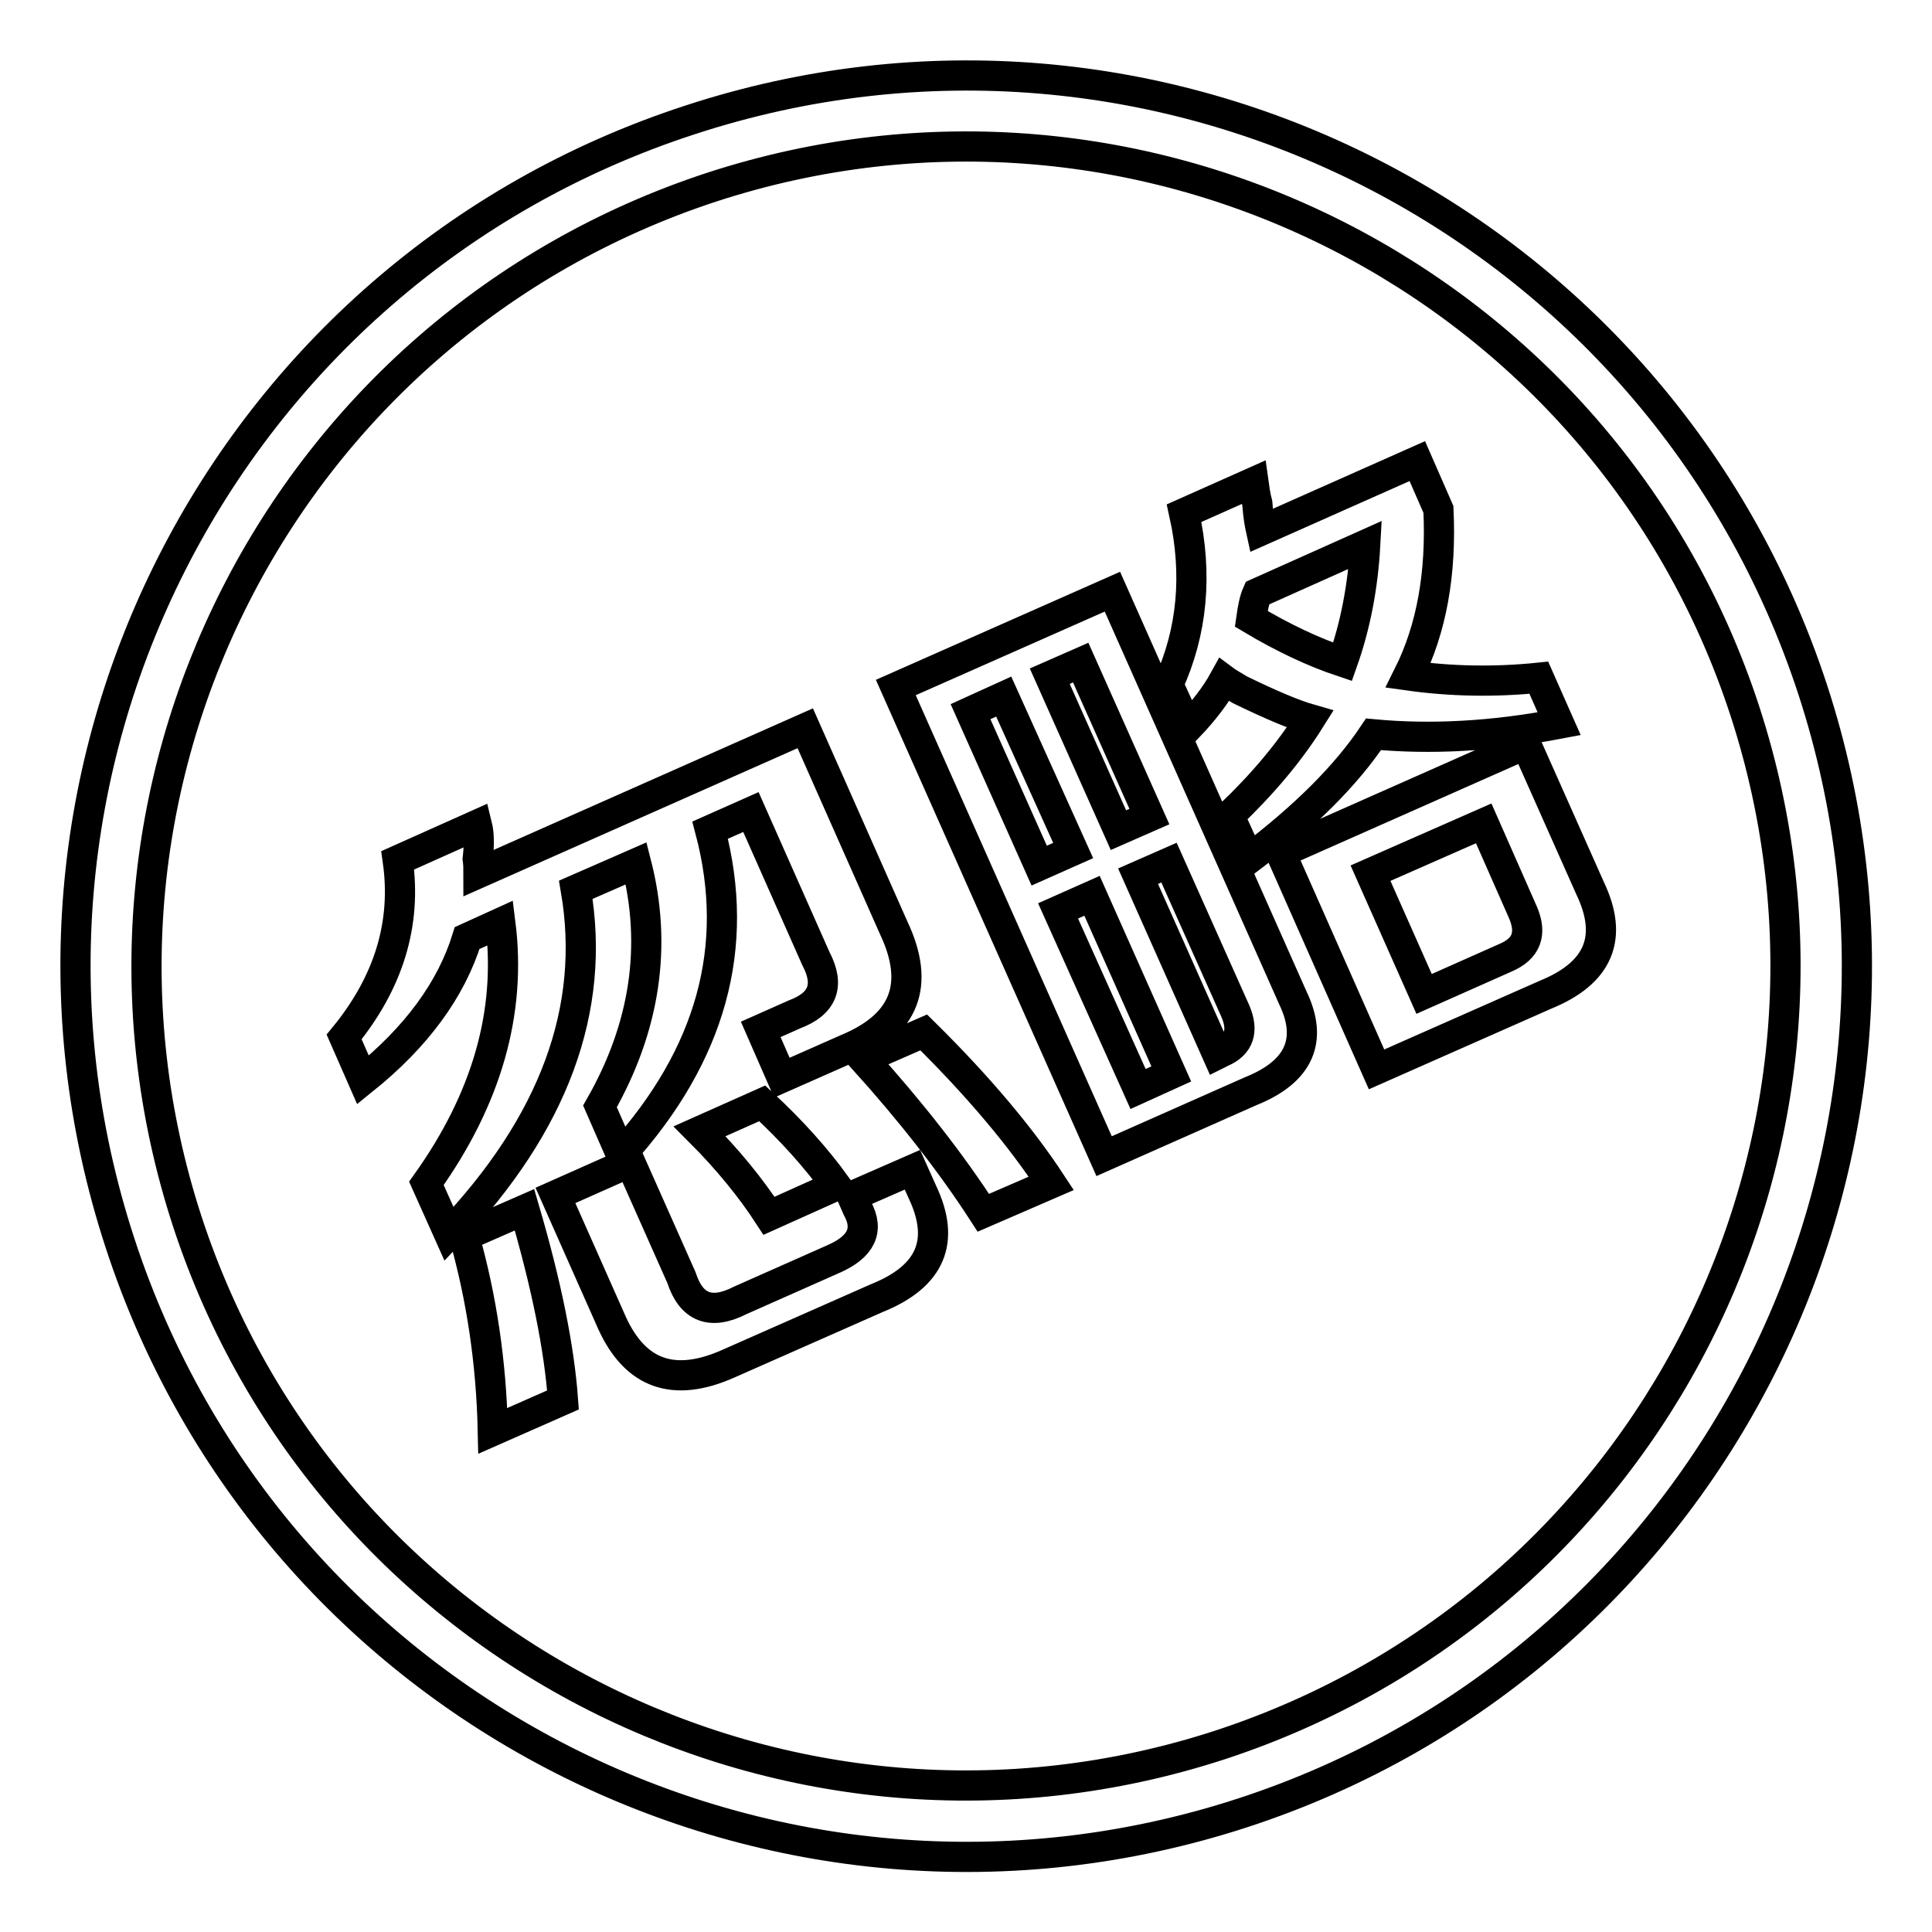 <?xml version="1.0" encoding="utf-8"?>
<!-- Svg Vector Icons : http://www.onlinewebfonts.com/icon -->
<!DOCTYPE svg PUBLIC "-//W3C//DTD SVG 1.1//EN" "http://www.w3.org/Graphics/SVG/1.1/DTD/svg11.dtd">
<svg version="1.1" xmlns="http://www.w3.org/2000/svg" xmlns:xlink="http://www.w3.org/1999/xlink" x="0px" y="0px" viewBox="0 0 256 256" enable-background="new 0 0 256 256" xml:space="preserve">
<g> <path stroke-width="4" fill-opacity="0" stroke="#000000"  d="M91.4,15.9C29.4,36.1-4.4,102.7,15.9,164.7c20.2,61.9,86.9,95.7,148.8,75.5c61.9-20.2,95.7-86.9,75.5-148.8 C219.9,29.4,153.3-4.4,91.4,15.9z M161.7,231.2c-57,18.6-118.3-12.5-136.9-69.4C6.2,104.7,37.3,43.5,94.3,24.8 c57-18.6,118.3,12.5,136.9,69.4C249.8,151.3,218.7,212.5,161.7,231.2z M48.1,143.1l-2.5-5.7c5.9-7.2,8.3-15,7.1-23.4l10.5-4.7 c0.3,1.2,0.3,2.7,0.1,4.5c0.1,0.7,0.1,1.4,0.1,1.9l43.3-19.2l11.7,26.4c3.6,7.6,1.5,12.9-6.2,16.1l-8.6,3.8l-2.8-6.4l4.5-2 c3.7-1.4,4.7-3.8,2.8-7.4l-8.6-19.4l-5.4,2.4c4.1,15.5,0.1,29.8-11.8,43l-2.8-6.4c6-10.5,7.6-21.3,4.8-32.2l-8,3.5 c2.7,15.8-2.9,31-16.8,45.6l-3-6.7c8-11.2,11.3-22.7,9.8-34.5l-4.4,2C59.8,131.1,55.2,137.4,48.1,143.1z M65.3,189.6 c-0.2-9.1-1.5-17.7-3.8-25.8l8-3.5c2.9,9.9,4.6,18.3,5.1,25.2L65.3,189.6z M96.5,180.7c-7.2,3.2-12.3,1.4-15.4-5.4l-7.5-16.9 l9.9-4.4l6.8,15.3c1.3,4,3.9,5,7.8,3l12.4-5.5c3.6-1.6,4.7-3.8,3.1-6.7l-0.7-1.6l8-3.5l1.3,2.9c3.1,6.5,1.2,11.2-6,14.1L96.5,180.7 z M101.9,161.1c-2.4-3.7-5.5-7.5-9.2-11.2l8.3-3.7c3.9,3.6,7.2,7.3,9.8,10.9L101.9,161.1z M130.3,160.7 c-4.2-6.5-9.5-13.3-15.9-20.4l8-3.5c7.3,7.2,12.9,13.9,16.9,20L130.3,160.7z M146.3,153.2l-27.6-62.1l28.7-12.7l23.9,53.8 c2.7,5.6,0.9,9.8-5.6,12.4L146.3,153.2z M128.6,94.3l9.1,20.4l4.5-2L133,92.3L128.6,94.3z M143.2,87.8l-4.1,1.8l9.1,20.4l4.1-1.8 L143.2,87.8z M150.8,144.3l4.4-2l-10.5-23.6l-4.5,2L150.8,144.3z M161.9,139.4c2.3-1,2.9-2.8,1.8-5.4l-8.8-19.7l-4.1,1.8l10.5,23.6 L161.9,139.4z M165.5,113.8l-2.6-5.7c4.5-4.3,8-8.5,10.7-12.8c-2.1-0.6-5.2-1.9-9.3-3.9c-1-0.6-1.7-1-2.1-1.3 c-1.1,2-2.7,4.1-4.8,6.3l-2.6-5.7c3.2-7,3.9-14.6,2.1-22.7l9.2-4.1c0.1,0.7,0.2,1.7,0.5,2.8c0.1,1.5,0.3,2.7,0.5,3.6l20.7-9.2 l2.8,6.4c0.4,8.5-0.9,15.8-4,22c5.7,0.8,11.5,0.9,17.3,0.3l2.7,6.1c-8.9,1.7-17.1,2.1-24.6,1.4 C178.4,102.7,172.9,108.2,165.5,113.8z M166.6,78.6c-0.4,0.9-0.6,2-0.8,3.4c4.2,2.5,8.2,4.4,12.1,5.7c1.7-4.8,2.7-10,3-15.5 L166.6,78.6z M182.4,141.7l-12.7-28.7l32.5-14.4l8.5,19.1c3.1,6.5,1.2,11.2-5.9,14.1L182.4,141.7z M188.7,131.7l10.8-4.8 c2.8-1.2,3.5-3.2,2.3-6l-5.2-11.8l-15,6.6L188.7,131.7z"/></g>
</svg>